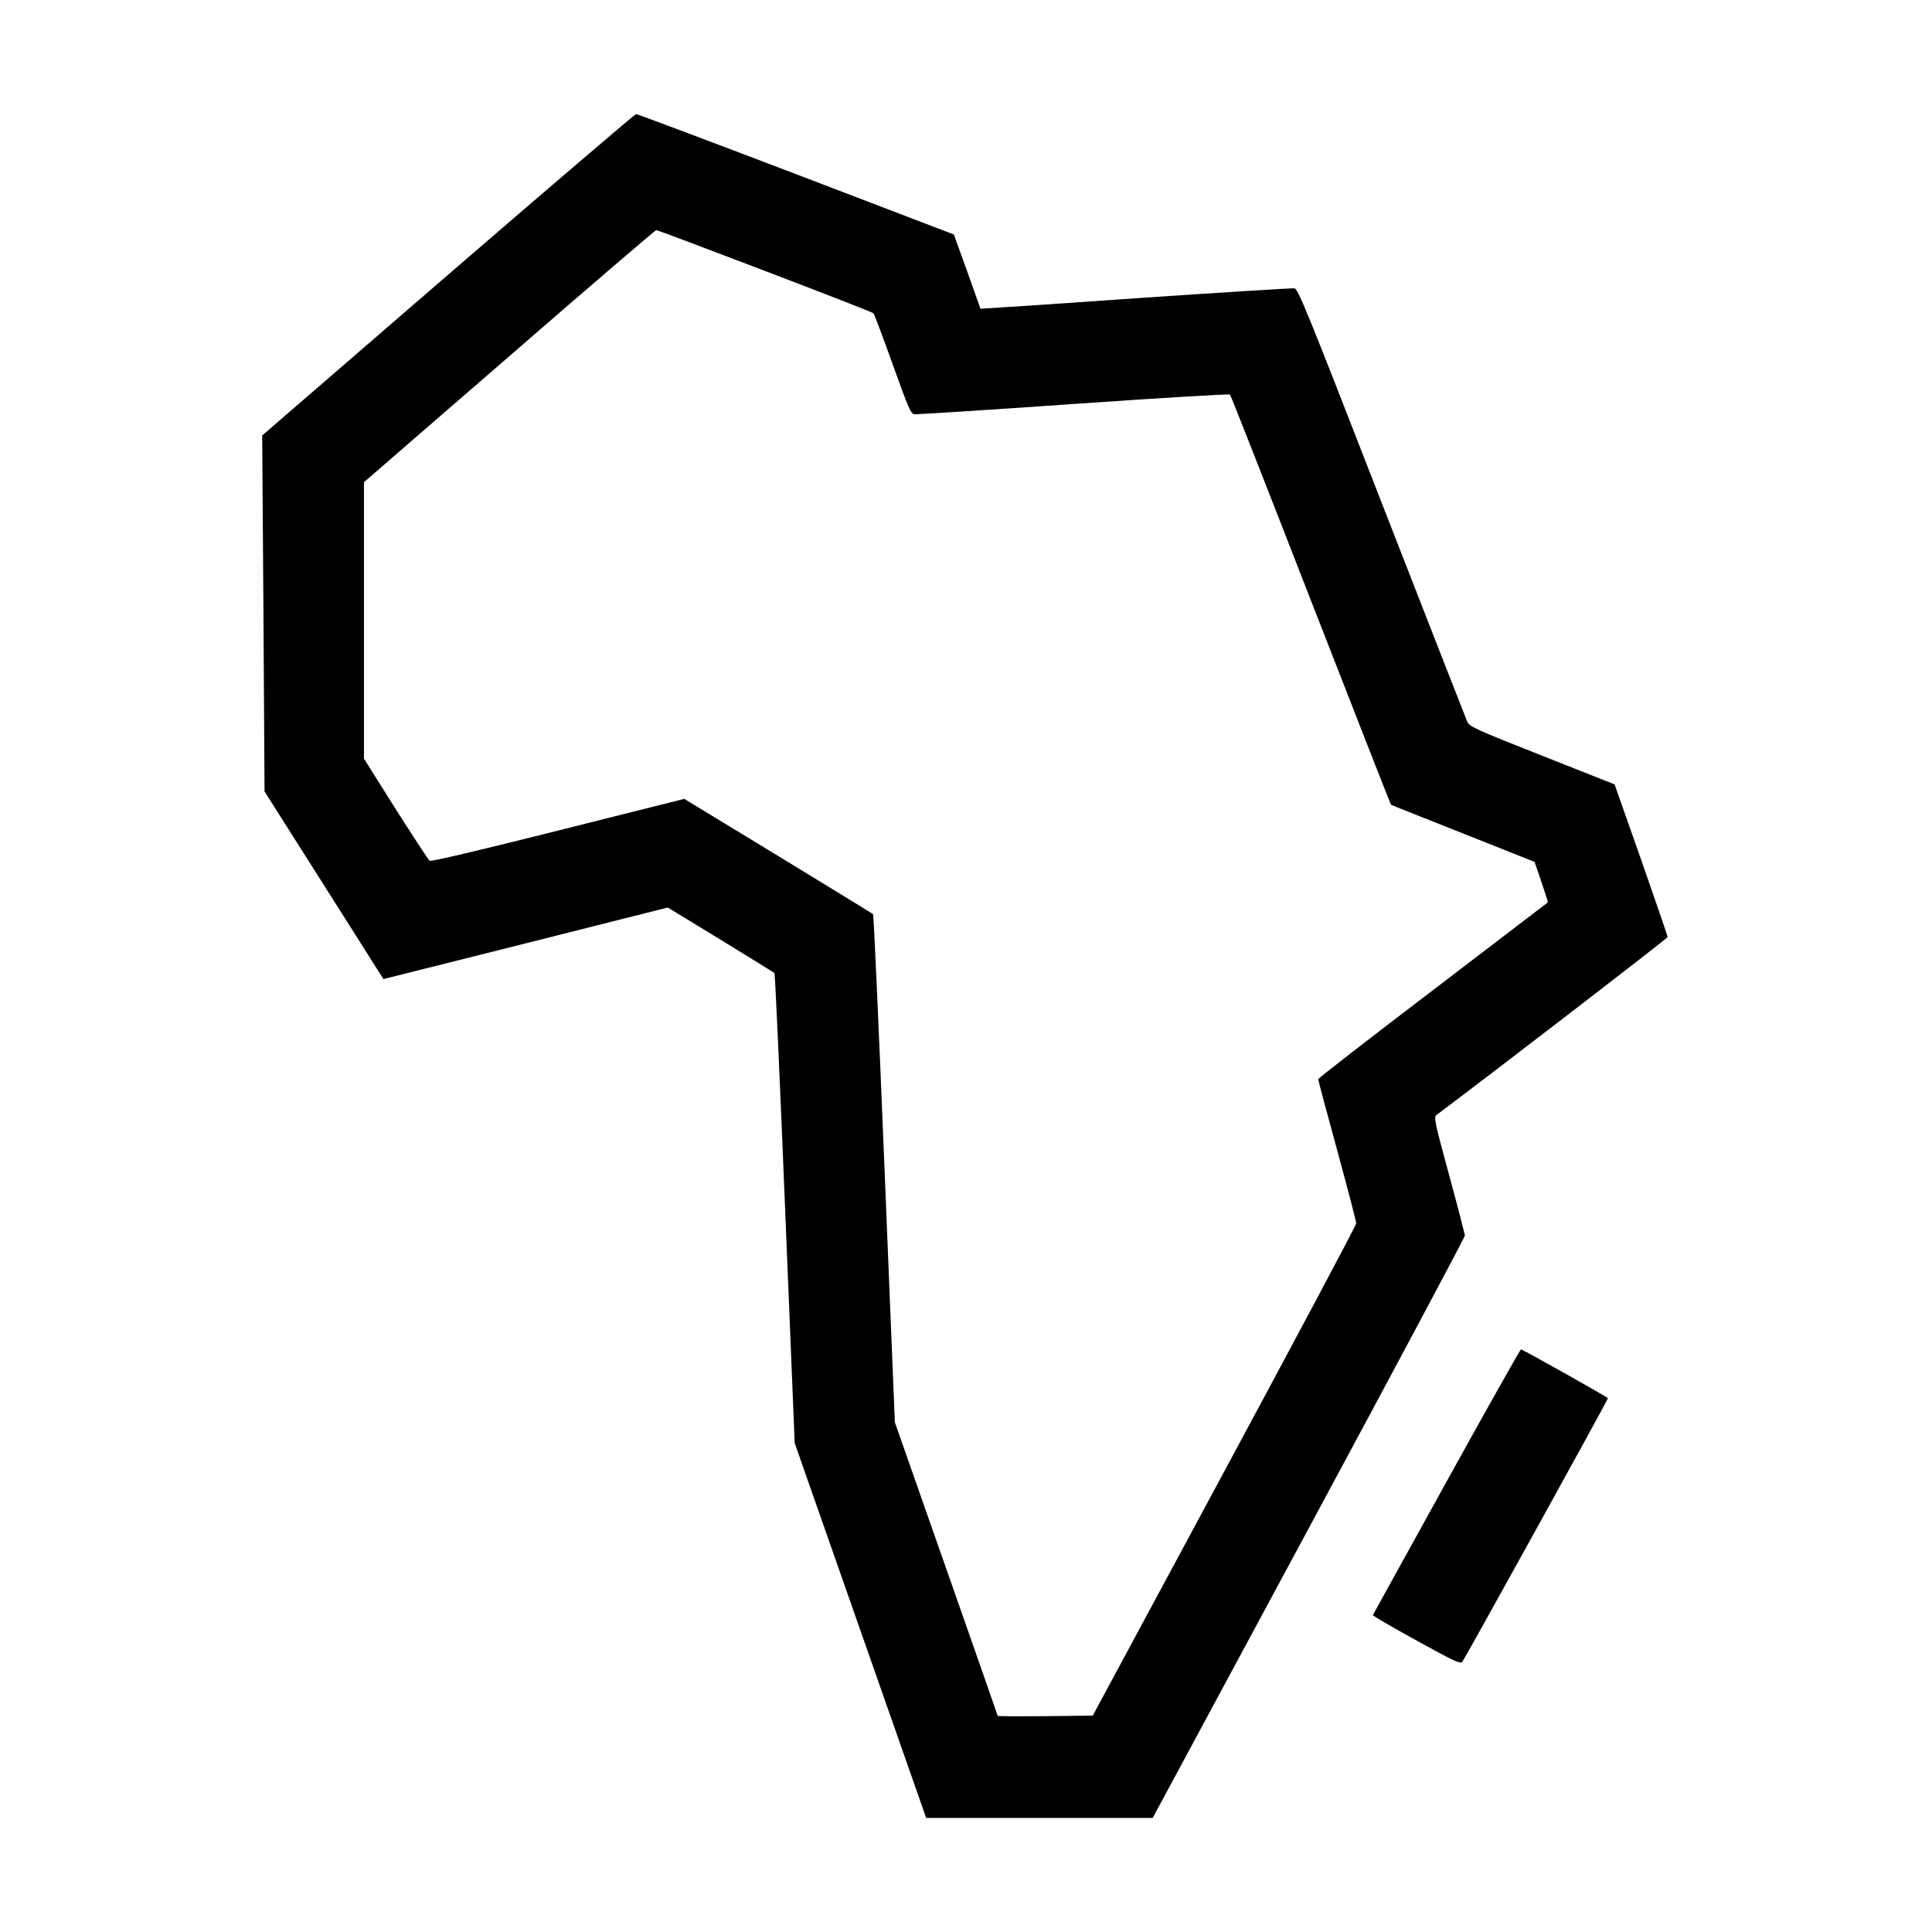 <?xml version="1.0" standalone="no"?>
<!DOCTYPE svg PUBLIC "-//W3C//DTD SVG 20010904//EN"
 "http://www.w3.org/TR/2001/REC-SVG-20010904/DTD/svg10.dtd">
<svg version="1.0" xmlns="http://www.w3.org/2000/svg"
 width="1067pt" height="1067pt" viewBox="0 0 1067 1067"
 preserveAspectRatio="xMidYMid meet">
<g transform="translate(0,1067) scale(0.1,-0.1)"
fill="#000000" stroke="none">
<path d="M2475 9153 l-1027 -888 7 -983 6 -983 296 -467 c163 -257 311 -490
328 -518 l33 -51 785 197 785 198 292 -178 c160 -98 294 -181 297 -184 4 -3
30 -589 59 -1301 l53 -1295 363 -1035 363 -1035 625 0 626 0 862 1600 c474
880 862 1607 862 1616 0 8 -39 159 -87 335 -80 293 -85 320 -70 331 288 215
1277 976 1277 983 0 5 -66 197 -146 426 l-147 417 -399 158 c-372 147 -401
160 -415 189 -7 16 -220 561 -473 1210 -416 1070 -461 1180 -482 1183 -13 1
-385 -22 -828 -52 -443 -31 -827 -57 -855 -58 l-50 -3 -73 205 -74 205 -871
333 c-480 183 -877 332 -884 332 -6 0 -473 -399 -1038 -887z m1749 21 c325
-124 595 -229 600 -234 4 -4 52 -131 106 -282 89 -248 100 -273 121 -276 13
-1 409 24 879 57 470 33 858 56 863 52 4 -4 205 -515 446 -1135 242 -620 441
-1129 443 -1130 1 -2 181 -73 398 -159 l395 -157 38 -111 c21 -61 37 -112 35
-113 -2 -2 -288 -220 -635 -485 -348 -265 -633 -486 -633 -491 0 -5 47 -182
105 -393 58 -212 105 -393 105 -403 0 -11 -328 -626 -728 -1369 l-727 -1350
-263 -3 c-144 -1 -262 -1 -262 2 0 2 -128 367 -284 812 l-284 809 -57 1400
c-31 770 -60 1403 -63 1406 -4 4 -240 148 -525 322 l-518 315 -697 -175 c-433
-109 -701 -172 -709 -167 -7 5 -91 134 -188 286 l-175 278 0 763 0 764 803
696 c441 383 806 696 811 696 5 1 275 -101 600 -225z"/>
<path d="M7990 2489 c-223 -403 -406 -735 -408 -739 -1 -3 106 -66 239 -139
201 -111 243 -131 254 -120 14 16 805 1447 805 1457 0 5 -441 253 -480 270 -3
1 -188 -327 -410 -729z"/>
</g>
</svg>
